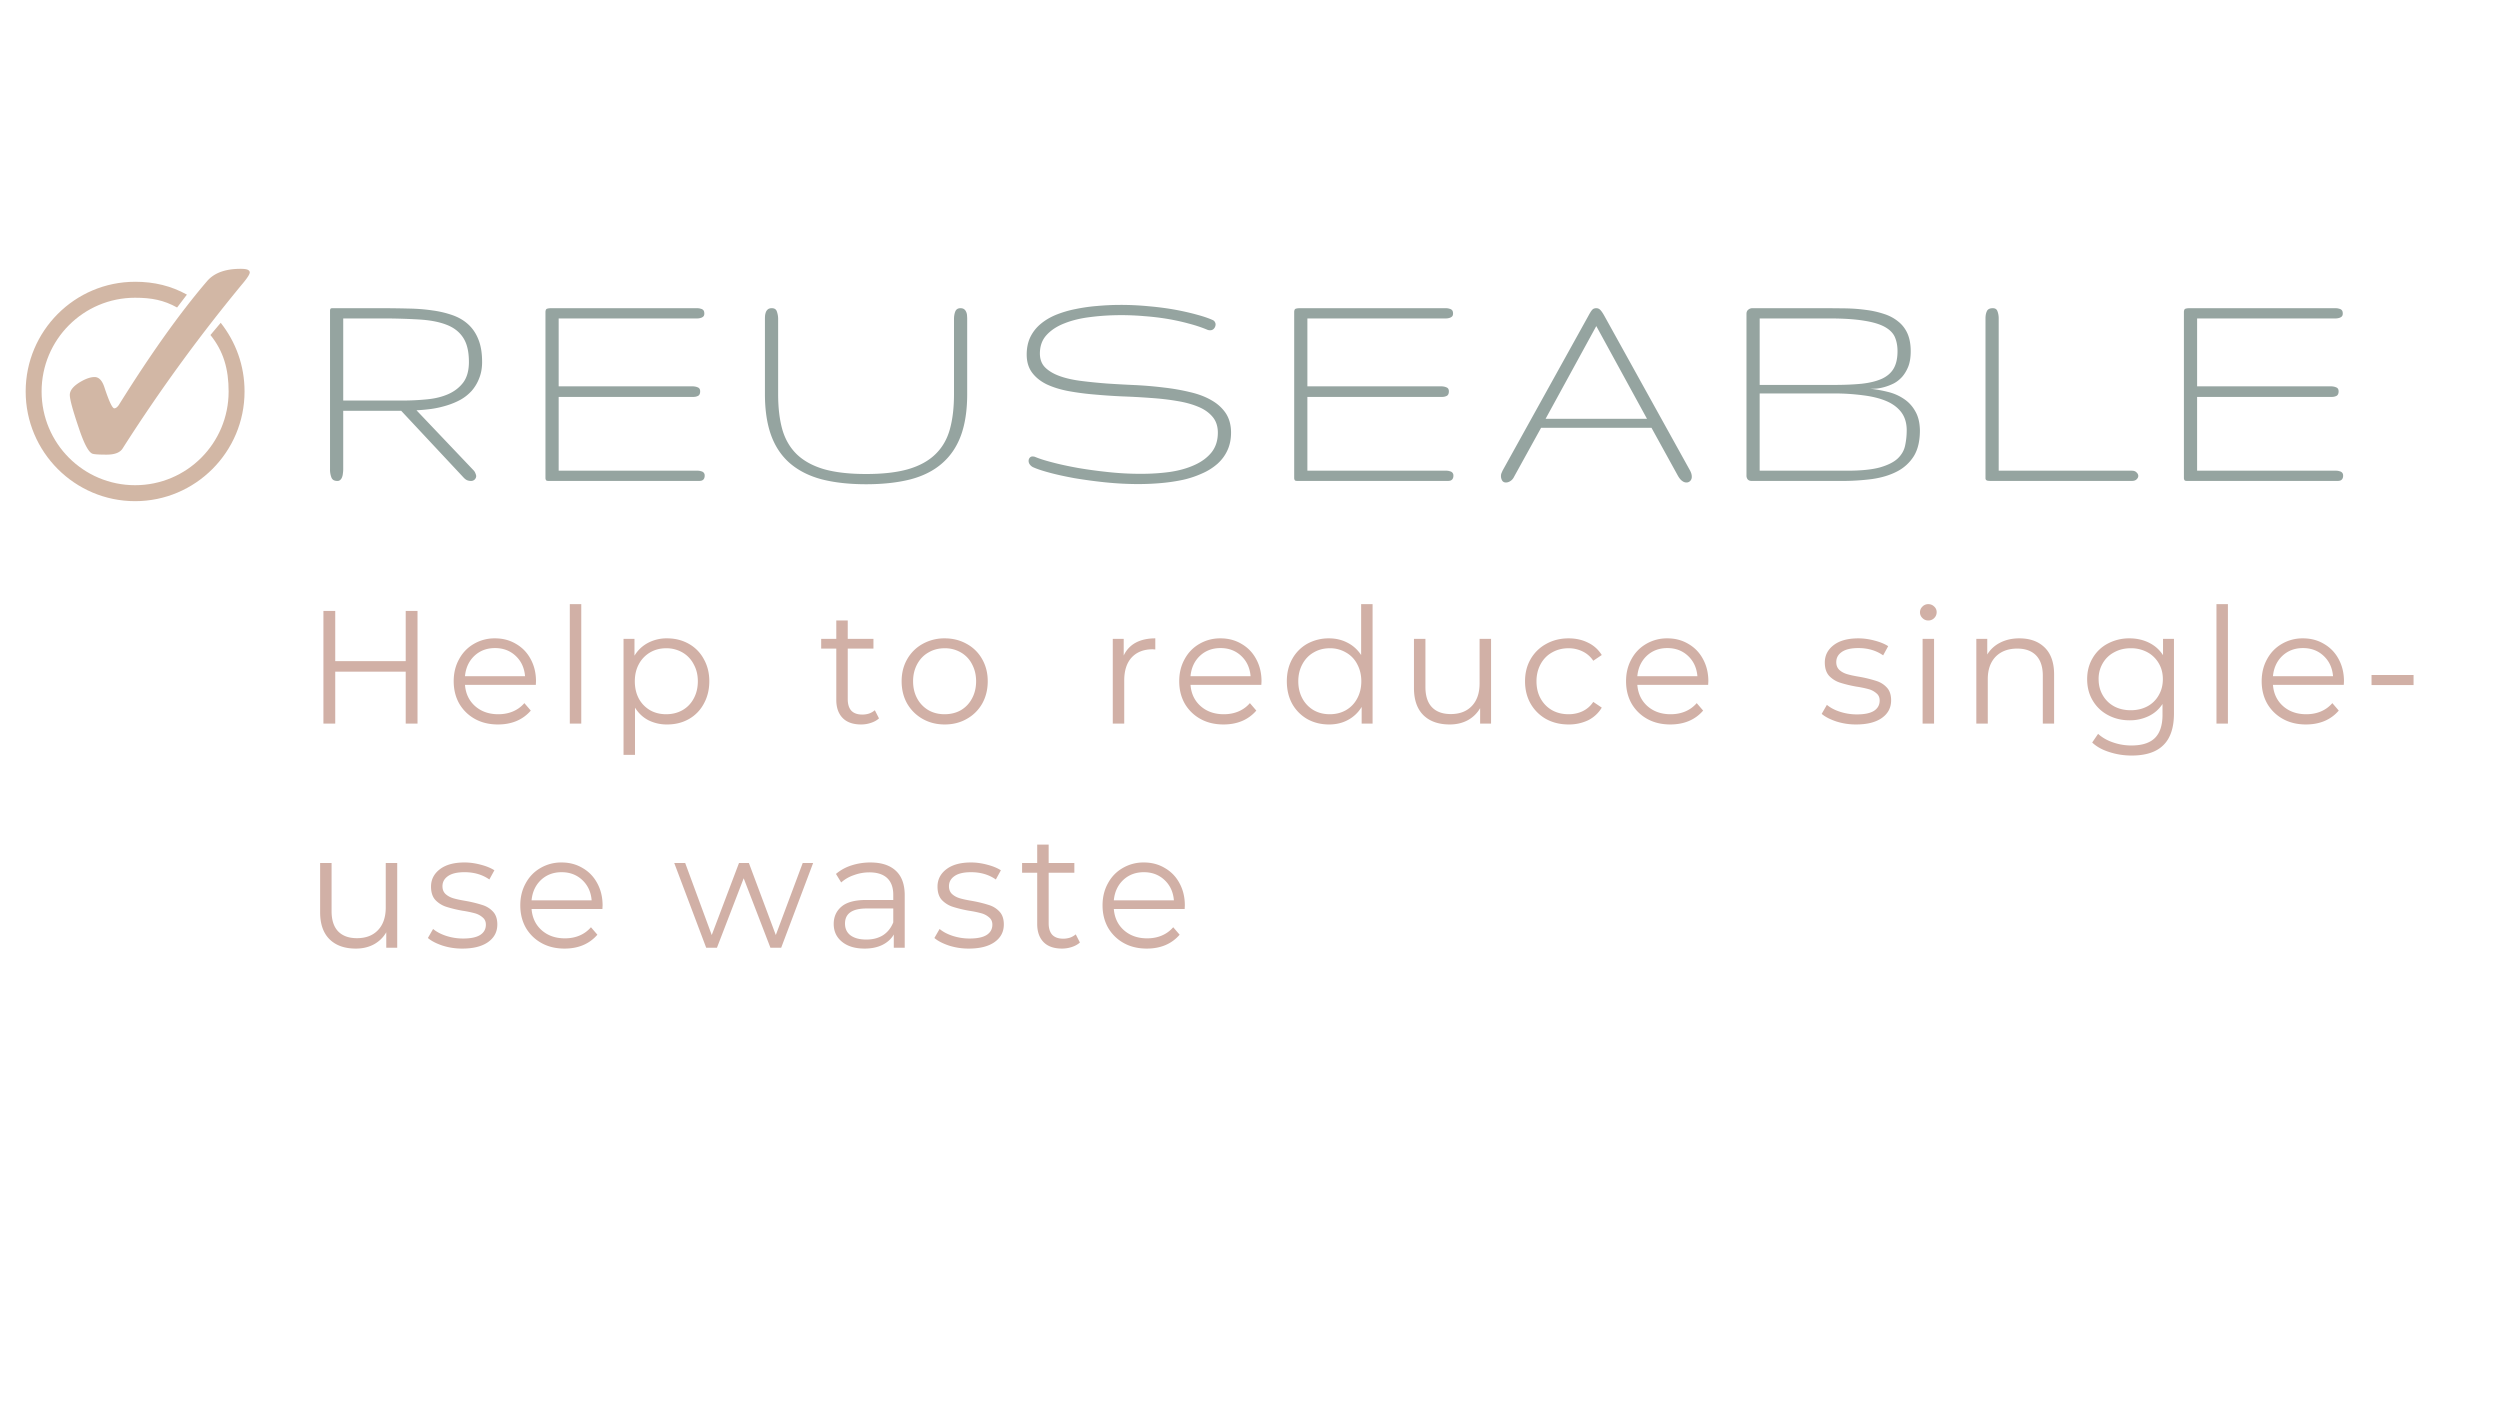 <svg xmlns="http://www.w3.org/2000/svg" width="300" viewBox="0 0 224.88 127.5" height="170" version="1.0"><defs><clipPath id="a"><path d="M2.246 25H22v20.113H2.246zm0 0"/></clipPath><clipPath id="b"><path d="M6 24.195h16.418V41H6zm0 0"/></clipPath></defs><g clip-path="url(#a)"><path fill="#d2b7a5" d="M12.098 25.36c-5.43 0-9.848 4.43-9.848 9.874 0 5.442 4.418 9.871 9.848 9.871 5.43 0 9.851-4.43 9.851-9.87 0-2.356-.793-4.458-2.144-6.184l-.926 1.101c1.176 1.453 1.637 3.063 1.637 5.082 0 4.664-3.766 8.434-8.418 8.434-4.653 0-8.414-3.77-8.414-8.434s3.761-8.437 8.414-8.437c1.476 0 2.578.21 3.78.879l.884-1.16c-1.41-.782-2.942-1.157-4.664-1.157zm0 0" fill-rule="evenodd"/></g><g clip-path="url(#b)"><path fill="#d2b7a5" d="M8.453 33.934c.399 0 .7.328.902.98.407 1.227.696 1.836.872 1.836.132 0 .27-.102.41-.305 2.863-4.593 5.511-8.308 7.945-11.148.633-.735 1.633-1.102 3.008-1.102.328 0 .547.032.66.09.11.063.168.14.168.23 0 .145-.168.426-.504.844a148.297 148.297 0 0 0-10.941 15.008c-.235.367-.711.551-1.434.551-.734 0-1.168-.031-1.3-.094-.344-.152-.755-.933-1.22-2.344-.53-1.558-.796-2.539-.796-2.937 0-.43.355-.844 1.07-1.242.437-.242.824-.367 1.16-.367"/></g><path d="M43.33 32.566c0 .562-.09 1.058-.266 1.484a3.76 3.76 0 0 1-.672 1.125 4.014 4.014 0 0 1-1 .797c-.387.211-.797.383-1.235.516a9.04 9.04 0 0 1-1.375.312 15.56 15.56 0 0 1-1.359.125l5.125 5.39c.082.087.14.173.172.267a.92.92 0 0 1 .078.25.45.45 0 0 1-.14.328.46.46 0 0 1-.344.125.92.92 0 0 1-.328-.063c-.118-.05-.23-.14-.344-.265l-5.594-5.985h-5.219v5.25c0 .137-.011.274-.031.406-.012.125-.039.235-.078.329a.54.54 0 0 1-.156.234.361.361 0 0 1-.266.094c-.273 0-.45-.102-.531-.313a1.958 1.958 0 0 1-.125-.75V27.941a.336.336 0 0 1 .047-.156c.03-.032.082-.047.156-.047h4.359c.864 0 1.688.011 2.469.031.79.012 1.523.07 2.203.172a9.09 9.09 0 0 1 1.828.437c.551.2 1.02.48 1.407.844.382.356.68.805.89 1.344.219.543.328 1.21.328 2zm-1.188 0c0-.926-.172-1.649-.516-2.172-.344-.531-.851-.922-1.515-1.172-.668-.258-1.497-.414-2.485-.469a55.102 55.102 0 0 0-3.422-.093H30.83v7.39h5.235a22.9 22.9 0 0 0 2.312-.11c.738-.07 1.383-.233 1.938-.483.55-.25.992-.598 1.328-1.047.332-.457.5-1.07.5-1.844zM63.36 42.8a.534.534 0 0 1-.078.313.387.387 0 0 1-.187.14.963.963 0 0 1-.281.032H49.392c-.094 0-.168-.004-.219-.016a.136.136 0 0 1-.094-.062.41.41 0 0 1-.047-.157v-15a.501.501 0 0 1 .047-.187c.032-.051.082-.082.157-.094.07-.02.175-.031.312-.031h13.125c.125 0 .234.015.328.047.102.023.18.062.235.125.062.062.093.168.093.312 0 .117-.03.203-.093.266a.554.554 0 0 1-.235.125 1.039 1.039 0 0 1-.328.047H50.22v6.109h12c.207 0 .379.031.516.094.144.054.218.172.218.36 0 .198-.062.335-.187.405a.918.918 0 0 1-.438.094H50.22v6.64h12.484c.125 0 .235.016.328.048.102.023.18.062.235.125a.361.361 0 0 1 .094.265zM77.893 42.66c1.52 0 2.785-.145 3.797-.438 1.02-.3 1.832-.75 2.438-1.344.613-.593 1.047-1.336 1.297-2.234.25-.895.375-1.953.375-3.172v-6.765c0-.239.035-.458.109-.657.082-.207.238-.312.469-.312.133 0 .238.027.312.078a.513.513 0 0 1 .188.219c.05.093.082.203.093.328.008.117.016.23.016.344v6.765c0 1.45-.187 2.688-.562 3.719-.375 1.023-.946 1.86-1.704 2.516-.75.656-1.699 1.136-2.843 1.437-1.137.29-2.465.438-3.985.438-1.523 0-2.851-.149-3.984-.438-1.137-.3-2.09-.781-2.86-1.437-.761-.657-1.328-1.493-1.703-2.516-.375-1.031-.562-2.27-.562-3.719v-6.765c0-.114.004-.227.016-.344.02-.125.05-.235.093-.328a.647.647 0 0 1 .188-.22.618.618 0 0 1 .328-.077c.238 0 .39.105.453.312.07.2.11.418.11.657v6.765c0 1.219.124 2.277.374 3.172.258.898.692 1.64 1.297 2.234.614.594 1.426 1.043 2.438 1.344 1.02.293 2.289.438 3.812.438zM110.734 38.94c0 .595-.11 1.126-.328 1.595-.211.46-.508.859-.89 1.203a5.216 5.216 0 0 1-1.36.86 8.904 8.904 0 0 1-1.703.577c-.617.133-1.274.235-1.969.297-.687.063-1.387.094-2.094.094-1 0-1.996-.055-2.984-.156a44.488 44.488 0 0 1-2.766-.375c-.855-.157-1.61-.32-2.265-.5-.657-.176-1.153-.344-1.485-.5a.808.808 0 0 1-.28-.25.523.523 0 0 1-.095-.297c0-.114.032-.207.094-.281a.313.313 0 0 1 .266-.125c.062 0 .129.011.203.03.363.157.883.325 1.562.5.676.18 1.442.345 2.297.5.863.15 1.781.274 2.75.376.977.105 1.946.156 2.906.156.938 0 1.82-.055 2.657-.172.832-.125 1.566-.332 2.203-.625.644-.289 1.156-.672 1.531-1.14.375-.477.563-1.067.563-1.766 0-.582-.164-1.063-.485-1.438-.324-.382-.762-.687-1.312-.906-.543-.226-1.184-.398-1.922-.515-.73-.125-1.508-.211-2.328-.266a63.777 63.777 0 0 0-2.547-.14 56.034 56.034 0 0 1-2.547-.173 24.146 24.146 0 0 1-2.344-.312c-.742-.145-1.387-.348-1.937-.61-.543-.269-.977-.617-1.297-1.046-.324-.438-.485-.977-.485-1.625 0-.594.11-1.118.329-1.578.226-.458.535-.848.921-1.172.395-.332.86-.61 1.391-.828a9.73 9.73 0 0 1 1.75-.516 15.76 15.76 0 0 1 1.984-.281 23.397 23.397 0 0 1 2.094-.094c.863 0 1.711.043 2.547.125.844.074 1.629.18 2.36.312.738.137 1.398.29 1.984.454.582.156 1.05.32 1.406.484.082.043.14.101.172.172.039.062.062.133.062.203a.575.575 0 0 1-.14.375.433.433 0 0 1-.36.156.62.62 0 0 1-.25-.047c-.492-.207-1.039-.39-1.64-.547a20.009 20.009 0 0 0-1.906-.421 22.74 22.74 0 0 0-2.079-.25 24.079 24.079 0 0 0-2.109-.094c-.969 0-1.898.058-2.781.172-.875.105-1.653.293-2.328.562-.68.262-1.22.617-1.625 1.063-.399.437-.594.992-.594 1.656 0 .523.16.945.484 1.266.32.312.754.57 1.297.765.551.2 1.196.344 1.938.438.738.093 1.52.172 2.343.234.82.055 1.672.102 2.547.14.875.044 1.723.118 2.547.22.82.093 1.598.23 2.328.406.739.168 1.38.406 1.922.718.551.305.988.696 1.313 1.172.32.48.484 1.07.484 1.766zM130.745 42.8a.534.534 0 0 1-.078.313.387.387 0 0 1-.187.14.963.963 0 0 1-.282.032h-13.422c-.093 0-.168-.004-.218-.016a.136.136 0 0 1-.094-.062.41.41 0 0 1-.047-.157v-15a.501.501 0 0 1 .047-.187c.031-.051.082-.082.156-.094.07-.02.176-.031.313-.031h13.125c.125 0 .234.015.328.047.101.023.18.062.234.125.063.062.094.168.094.312 0 .117-.031.203-.094.266a.554.554 0 0 1-.234.125 1.039 1.039 0 0 1-.328.047h-12.453v6.109h12c.207 0 .378.031.515.094.145.054.219.172.219.36 0 .198-.063.335-.188.405a.918.918 0 0 1-.437.094h-12.11v6.64h12.485c.125 0 .234.016.328.048.102.023.18.062.234.125a.361.361 0 0 1 .094.265zM142.887 28.44c.145-.269.258-.452.344-.546.082-.102.207-.156.375-.156.133 0 .25.047.344.14.101.094.234.282.39.563l7.704 13.906c.101.188.156.371.156.547a.526.526 0 0 1-.14.39.472.472 0 0 1-.345.141.623.623 0 0 1-.375-.14c-.125-.082-.257-.239-.39-.47l-2.375-4.312h-9.938l-2.406 4.36c-.094.199-.21.34-.344.422a.72.72 0 0 1-.406.14c-.156 0-.273-.058-.344-.172a.782.782 0 0 1-.109-.437c0-.082.016-.16.047-.234.031-.07.066-.157.11-.25zm5.282 9.25-4.563-8.343-4.562 8.344zM172.732 38.738c0 .949-.183 1.719-.546 2.312a3.833 3.833 0 0 1-1.5 1.375c-.637.336-1.387.563-2.25.688a20.92 20.92 0 0 1-2.797.172h-8.047c-.156 0-.278-.047-.36-.141a.533.533 0 0 1-.109-.344V28.253c0-.164.05-.289.156-.375a.558.558 0 0 1 .39-.14h6.392c.664 0 1.32.008 1.968.015.657.012 1.274.059 1.86.141a8.462 8.462 0 0 1 1.609.36c.488.156.91.382 1.266.671.363.282.644.64.843 1.078.196.438.297.977.297 1.61 0 .543-.074 1-.218 1.375-.149.367-.336.68-.563.937-.23.25-.484.45-.766.594a4.719 4.719 0 0 1-.812.313c-.262.074-.5.12-.719.14a8.81 8.81 0 0 1-.469.016h-.093c.57.062 1.117.164 1.64.297a4.405 4.405 0 0 1 1.422.64c.414.282.75.653 1 1.11.258.449.395 1.015.406 1.703zm-2.015-7.125c0-.477-.078-.899-.235-1.266-.156-.363-.46-.672-.906-.922-.45-.25-1.074-.437-1.875-.562-.805-.133-1.844-.203-3.125-.203h-6.265v5.984h6.609c1 0 1.863-.035 2.594-.11.726-.081 1.332-.234 1.812-.452.477-.227.828-.536 1.047-.922.227-.395.344-.91.344-1.547zm.828 7.125c0-.645-.156-1.18-.469-1.61-.312-.425-.758-.765-1.328-1.015-.574-.25-1.273-.426-2.094-.531a19.938 19.938 0 0 0-2.734-.172h-6.61v6.953h7.86c1.258 0 2.25-.098 2.969-.297.718-.207 1.254-.477 1.609-.813.352-.343.57-.734.656-1.171.094-.438.14-.883.14-1.344zM179.214 43.285c-.149 0-.262-.004-.344-.016a.33.33 0 0 1-.172-.062.236.236 0 0 1-.063-.141V28.644c0-.25.04-.46.125-.64.082-.176.258-.266.532-.266.218 0 .359.094.422.281.07.188.109.398.109.625v13.719h11.984c.188 0 .328.054.422.156.102.094.156.2.156.313 0 .117-.054.218-.156.312-.094.094-.234.14-.422.14zM210.82 42.8a.534.534 0 0 1-.078.313.387.387 0 0 1-.187.14.963.963 0 0 1-.281.032h-13.422c-.094 0-.168-.004-.22-.016a.136.136 0 0 1-.093-.062.41.41 0 0 1-.047-.157v-15a.501.501 0 0 1 .047-.187c.031-.051.082-.082.156-.094.07-.02.176-.031.313-.031h13.125c.125 0 .234.015.328.047.102.023.18.062.234.125.063.062.094.168.094.312 0 .117-.031.203-.094.266a.554.554 0 0 1-.234.125 1.039 1.039 0 0 1-.328.047H197.68v6.109h12c.207 0 .379.031.515.094.145.054.22.172.22.36 0 .198-.063.335-.188.405a.918.918 0 0 1-.438.094h-12.11v6.64h12.485c.125 0 .235.016.328.048.102.023.18.062.235.125a.361.361 0 0 1 .093.265zm0 0" fill="#95a4a0"/><path d="M37.517 54.983v10.14h-1.063v-4.671h-6.343v4.672h-1.063v-10.14h1.063v4.515h6.343v-4.516zM48.164 61.64h-6.375c.062.792.367 1.433.922 1.921.55.48 1.242.72 2.078.72.476 0 .914-.083 1.312-.25a2.764 2.764 0 0 0 1.032-.75l.578.671a3.431 3.431 0 0 1-1.282.937c-.5.211-1.058.313-1.671.313-.782 0-1.477-.164-2.079-.5a3.685 3.685 0 0 1-1.406-1.375c-.336-.594-.5-1.266-.5-2.016 0-.738.16-1.398.485-1.984.32-.594.765-1.05 1.328-1.375a3.673 3.673 0 0 1 1.906-.5c.707 0 1.336.168 1.89.5.563.324 1 .777 1.313 1.36.32.585.484 1.25.484 2zm-3.672-3.313c-.742 0-1.36.234-1.86.703-.492.469-.773 1.078-.843 1.828h5.406c-.062-.75-.344-1.36-.844-1.828-.5-.469-1.12-.703-1.86-.703zM51.223 54.374h1.031v10.75h-1.031zM59.98 57.452c.719 0 1.364.164 1.938.484a3.412 3.412 0 0 1 1.36 1.375c.331.586.5 1.25.5 2 0 .762-.169 1.438-.5 2.032a3.425 3.425 0 0 1-1.345 1.375c-.574.324-1.226.484-1.953.484a3.678 3.678 0 0 1-1.672-.375c-.5-.258-.906-.64-1.218-1.14v4.25h-1.032V57.498h.985v1.515c.3-.5.707-.882 1.218-1.156a3.613 3.613 0 0 1 1.72-.406zm-.078 6.828c.531 0 1.016-.117 1.453-.36.438-.25.774-.597 1.016-1.046.25-.457.375-.977.375-1.563 0-.57-.125-1.082-.375-1.53a2.587 2.587 0 0 0-1.016-1.063 2.877 2.877 0 0 0-1.453-.375c-.543 0-1.027.125-1.453.375a2.69 2.69 0 0 0-1.016 1.062c-.242.45-.359.961-.359 1.531 0 .586.117 1.106.36 1.563a2.7 2.7 0 0 0 1.015 1.047c.426.242.91.36 1.453.36zM79.05 64.655c-.2.18-.446.313-.735.406-.28.094-.574.141-.875.141-.718 0-1.273-.191-1.656-.578-.387-.395-.578-.942-.578-1.64v-4.61h-1.36v-.875h1.36v-1.656h1.031v1.656h2.313v.875h-2.313v4.547c0 .46.11.808.328 1.047.227.23.555.343.985.343.207 0 .41-.03.61-.093a1.68 1.68 0 0 0 .515-.297zM84.962 65.202c-.73 0-1.39-.164-1.985-.5a3.7 3.7 0 0 1-1.39-1.375c-.336-.594-.5-1.266-.5-2.016 0-.738.164-1.398.5-1.984a3.59 3.59 0 0 1 1.39-1.375 3.993 3.993 0 0 1 1.985-.5c.738 0 1.398.168 1.984.5a3.488 3.488 0 0 1 1.39 1.375c.333.586.5 1.246.5 1.984 0 .75-.167 1.422-.5 2.016a3.591 3.591 0 0 1-1.39 1.375c-.586.336-1.246.5-1.984.5zm0-.922c.539 0 1.023-.117 1.453-.36.426-.25.758-.597 1-1.046.25-.457.375-.977.375-1.563 0-.57-.125-1.086-.375-1.547a2.537 2.537 0 0 0-1-1.046 2.836 2.836 0 0 0-1.453-.375c-.543 0-1.028.125-1.453.375-.43.242-.766.59-1.016 1.046-.25.461-.375.977-.375 1.547 0 .586.125 1.106.375 1.563a2.7 2.7 0 0 0 1.016 1.047c.425.242.91.36 1.453.36zM101.074 58.999a2.48 2.48 0 0 1 1.078-1.156c.477-.258 1.067-.391 1.766-.391v1l-.234-.016c-.805 0-1.434.246-1.891.735-.45.492-.672 1.183-.672 2.078v3.875h-1.031v-7.625h.984zM113.46 61.64h-6.374c.062.792.367 1.433.922 1.921.55.48 1.242.72 2.078.72.476 0 .914-.083 1.312-.25a2.764 2.764 0 0 0 1.032-.75l.578.671a3.431 3.431 0 0 1-1.282.937c-.5.211-1.058.313-1.671.313-.782 0-1.477-.164-2.079-.5a3.685 3.685 0 0 1-1.406-1.375c-.336-.594-.5-1.266-.5-2.016 0-.738.16-1.398.485-1.984.32-.594.765-1.05 1.328-1.375a3.673 3.673 0 0 1 1.906-.5c.707 0 1.336.168 1.89.5.563.324 1 .777 1.313 1.36.32.585.484 1.25.484 2zm-3.671-3.313c-.742 0-1.36.234-1.86.703-.492.469-.773 1.078-.843 1.828h5.406c-.062-.75-.344-1.36-.844-1.828-.5-.469-1.12-.703-1.859-.703zM123.473 54.374v10.75h-.984v-1.5a3.172 3.172 0 0 1-1.234 1.172c-.5.273-1.07.406-1.704.406-.718 0-1.37-.16-1.953-.484a3.619 3.619 0 0 1-1.36-1.375c-.323-.594-.483-1.27-.483-2.032 0-.75.16-1.414.484-2a3.513 3.513 0 0 1 1.36-1.375 3.989 3.989 0 0 1 1.952-.484c.614 0 1.164.133 1.657.39.5.25.91.622 1.234 1.11v-4.578zm-3.843 9.906c.53 0 1.007-.117 1.437-.36.438-.25.773-.597 1.016-1.046.25-.457.375-.977.375-1.563 0-.57-.125-1.086-.375-1.547a2.501 2.501 0 0 0-1.016-1.046 2.8 2.8 0 0 0-1.437-.375c-.543 0-1.028.125-1.454.375-.43.242-.765.59-1.015 1.046-.25.461-.375.977-.375 1.547 0 .586.125 1.106.375 1.563a2.7 2.7 0 0 0 1.015 1.047c.426.242.91.36 1.454.36zM134.135 57.499v7.625h-.984v-1.39a2.857 2.857 0 0 1-1.125 1.093c-.47.25-1.008.375-1.61.375-1 0-1.789-.273-2.36-.828-.573-.563-.859-1.38-.859-2.453v-4.422h1.032v4.328c0 .805.195 1.414.593 1.828.395.406.957.61 1.688.61.8 0 1.43-.239 1.89-.72.47-.488.704-1.171.704-2.046v-4zM141.115 65.202c-.75 0-1.422-.16-2.016-.484a3.67 3.67 0 0 1-1.406-1.391c-.336-.594-.5-1.266-.5-2.016 0-.738.164-1.398.5-1.984a3.577 3.577 0 0 1 1.406-1.375c.594-.332 1.266-.5 2.016-.5.656 0 1.238.133 1.75.39.52.25.93.622 1.234 1.11l-.765.516a2.372 2.372 0 0 0-.97-.844 2.831 2.831 0 0 0-1.25-.281c-.554 0-1.046.125-1.484.375-.437.242-.78.59-1.03 1.046-.25.461-.376.977-.376 1.547 0 .594.125 1.118.375 1.563.25.449.594.797 1.031 1.047.438.242.93.36 1.485.36.445 0 .863-.087 1.25-.267.394-.187.719-.468.969-.843l.765.515a2.97 2.97 0 0 1-1.234 1.141 4.005 4.005 0 0 1-1.75.375zM153.674 61.64H147.3c.063.792.368 1.433.922 1.921.551.48 1.242.72 2.078.72.477 0 .914-.083 1.313-.25a2.764 2.764 0 0 0 1.031-.75l.578.671a3.431 3.431 0 0 1-1.281.937c-.5.211-1.059.313-1.672.313-.781 0-1.476-.164-2.078-.5a3.685 3.685 0 0 1-1.406-1.375c-.336-.594-.5-1.266-.5-2.016 0-.738.16-1.398.484-1.984.32-.594.766-1.05 1.328-1.375a3.673 3.673 0 0 1 1.907-.5c.707 0 1.335.168 1.89.5.563.324 1 .777 1.313 1.36.32.585.484 1.25.484 2zm-3.671-3.313c-.743 0-1.36.234-1.86.703-.492.469-.773 1.078-.844 1.828h5.407c-.063-.75-.344-1.36-.844-1.828-.5-.469-1.121-.703-1.86-.703zM166.985 65.202a5.753 5.753 0 0 1-1.765-.266c-.563-.187-1.008-.414-1.328-.687l.468-.813c.313.262.707.47 1.188.625.488.157.992.235 1.515.235.696 0 1.211-.11 1.547-.328.332-.22.5-.524.5-.922 0-.27-.093-.485-.281-.64a1.762 1.762 0 0 0-.687-.376 9.466 9.466 0 0 0-1.125-.234 11.235 11.235 0 0 1-1.485-.36 2.353 2.353 0 0 1-.969-.609c-.261-.29-.39-.691-.39-1.203 0-.633.265-1.156.797-1.563.53-.406 1.27-.609 2.218-.609.489 0 .977.07 1.47.203.487.125.894.293 1.218.5l-.453.828c-.625-.437-1.371-.656-2.235-.656-.668 0-1.168.121-1.5.36-.324.23-.484.53-.484.906 0 .293.094.527.281.703.188.168.414.293.688.375.281.086.672.168 1.172.25a11.56 11.56 0 0 1 1.453.36c.375.116.691.312.953.593.258.273.39.656.39 1.156 0 .668-.28 1.2-.843 1.594-.555.387-1.324.578-2.313.578zM172.974 57.499h1.031v7.625h-1.031zm.515-1.656a.707.707 0 0 1-.53-.22.691.691 0 0 1-.22-.515c0-.195.07-.367.22-.515a.722.722 0 0 1 .53-.22c.207 0 .383.075.532.22a.666.666 0 0 1 .218.5c0 .21-.074.386-.218.53a.72.72 0 0 1-.532.22zM181.684 57.452c.957 0 1.719.277 2.281.828.563.555.844 1.36.844 2.422v4.422h-1.016V60.81c0-.789-.199-1.394-.593-1.812-.399-.414-.965-.625-1.703-.625-.825 0-1.477.246-1.954.734-.468.492-.703 1.164-.703 2.016v4h-1.031v-7.625h.984v1.406a2.84 2.84 0 0 1 1.157-1.062c.5-.258 1.078-.391 1.734-.391zM195.597 57.499v6.703c0 1.289-.32 2.242-.953 2.86-.625.624-1.578.937-2.86.937-.699 0-1.367-.106-2-.313-.636-.199-1.152-.484-1.547-.859l.532-.781c.363.332.804.586 1.328.765a4.975 4.975 0 0 0 1.672.282c.957 0 1.66-.227 2.11-.672.456-.45.687-1.149.687-2.094v-.969c-.313.48-.73.844-1.25 1.094a3.867 3.867 0 0 1-1.72.375c-.71 0-1.355-.156-1.937-.469a3.448 3.448 0 0 1-1.375-1.312c-.336-.563-.5-1.203-.5-1.922 0-.707.164-1.344.5-1.906a3.393 3.393 0 0 1 1.36-1.297 4.066 4.066 0 0 1 1.953-.469c.644 0 1.226.133 1.75.39.531.262.953.637 1.265 1.126v-1.47zm-3.89 6.422c.55 0 1.046-.114 1.484-.344a2.52 2.52 0 0 0 1.03-1c.25-.426.376-.91.376-1.453 0-.54-.125-1.02-.375-1.438a2.62 2.62 0 0 0-1.016-.984 3.086 3.086 0 0 0-1.5-.36c-.554 0-1.047.122-1.484.36-.438.23-.781.559-1.031.984a2.75 2.75 0 0 0-.375 1.438c0 .543.125 1.027.375 1.453.25.43.593.762 1.03 1 .438.23.93.344 1.485.344zM199.421 54.374h1.031v10.75h-1.03zM210.881 61.64h-6.375c.063.792.368 1.433.922 1.921.551.48 1.243.72 2.078.72.477 0 .915-.083 1.313-.25a2.764 2.764 0 0 0 1.031-.75l.578.671a3.431 3.431 0 0 1-1.28.937c-.5.211-1.06.313-1.673.313-.781 0-1.476-.164-2.078-.5a3.685 3.685 0 0 1-1.406-1.375c-.336-.594-.5-1.266-.5-2.016 0-.738.16-1.398.484-1.984.32-.594.766-1.05 1.328-1.375a3.673 3.673 0 0 1 1.907-.5c.707 0 1.336.168 1.89.5.563.324 1 .777 1.313 1.36.32.585.484 1.25.484 2zm-3.671-3.313c-.743 0-1.36.234-1.86.703-.492.469-.773 1.078-.844 1.828h5.407c-.063-.75-.344-1.36-.844-1.828-.5-.469-1.121-.703-1.86-.703zM213.378 60.749h3.782v.906h-3.782zM35.689 77.67v7.625h-.985v-1.39a2.857 2.857 0 0 1-1.125 1.093c-.468.25-1.008.375-1.61.375-1 0-1.788-.274-2.358-.828-.575-.563-.86-1.38-.86-2.453V77.67h1.031v4.328c0 .805.196 1.414.594 1.828.395.406.957.61 1.688.61.8 0 1.43-.239 1.89-.72.469-.488.703-1.171.703-2.046v-4zM41.544 85.373a5.753 5.753 0 0 1-1.766-.266c-.563-.187-1.008-.414-1.328-.687l.469-.813c.312.262.707.469 1.187.625.488.156.992.235 1.516.235.695 0 1.21-.11 1.547-.329.332-.218.5-.523.5-.921 0-.27-.094-.485-.282-.641a1.762 1.762 0 0 0-.687-.375 9.466 9.466 0 0 0-1.125-.234 11.235 11.235 0 0 1-1.485-.36 2.353 2.353 0 0 1-.968-.61c-.262-.288-.39-.69-.39-1.202 0-.633.265-1.157.796-1.563.531-.406 1.27-.61 2.219-.61.488 0 .976.071 1.468.204.489.125.895.293 1.22.5l-.454.828c-.625-.437-1.371-.656-2.234-.656-.668 0-1.168.12-1.5.36-.325.23-.485.53-.485.905 0 .293.094.528.282.704.187.168.414.293.687.375.281.086.672.168 1.172.25a11.56 11.56 0 0 1 1.453.359c.375.117.691.312.953.594.258.273.39.656.39 1.156 0 .668-.28 1.2-.843 1.594-.555.386-1.324.578-2.312.578zM54.157 81.81h-6.375c.063.793.367 1.434.922 1.922.55.48 1.242.719 2.078.719.477 0 .914-.082 1.313-.25a2.764 2.764 0 0 0 1.03-.75l.579.672a3.431 3.431 0 0 1-1.281.937c-.5.211-1.059.313-1.672.313-.781 0-1.477-.164-2.078-.5a3.685 3.685 0 0 1-1.407-1.375c-.336-.594-.5-1.266-.5-2.016 0-.738.16-1.398.485-1.984.32-.594.765-1.05 1.328-1.375a3.673 3.673 0 0 1 1.906-.5c.707 0 1.336.168 1.89.5.563.324 1 .777 1.313 1.36.32.585.485 1.25.485 2zm-3.672-3.312c-.742 0-1.36.234-1.86.703-.491.469-.773 1.078-.843 1.828h5.406c-.062-.75-.343-1.36-.843-1.828-.5-.469-1.122-.703-1.86-.703zM73.122 77.67l-2.875 7.625h-.969l-2.406-6.25-2.406 6.25h-.969l-2.875-7.625h.985l2.39 6.484 2.453-6.484h.89l2.423 6.484 2.422-6.484zM78.271 77.623c1 0 1.766.25 2.297.75.531.492.797 1.226.797 2.203v4.719h-.984v-1.188c-.23.399-.575.711-1.032.938-.449.218-.98.328-1.593.328-.856 0-1.532-.203-2.032-.61-.5-.406-.75-.94-.75-1.609 0-.644.235-1.164.704-1.562.468-.395 1.21-.594 2.234-.594h2.422v-.469c0-.656-.184-1.156-.547-1.5-.367-.344-.902-.516-1.61-.516a4 4 0 0 0-1.39.25 3.3 3.3 0 0 0-1.14.657l-.47-.766a4.022 4.022 0 0 1 1.391-.766 5.472 5.472 0 0 1 1.703-.265zm-.359 6.937c.582 0 1.082-.129 1.5-.39.414-.27.723-.657.922-1.157v-1.25h-2.39c-1.305 0-1.954.454-1.954 1.36 0 .45.164.805.5 1.062.344.25.816.375 1.422.375zM87.128 85.373a5.753 5.753 0 0 1-1.766-.266c-.562-.187-1.007-.414-1.328-.687l.469-.813c.312.262.707.469 1.187.625.489.156.993.235 1.516.235.695 0 1.211-.11 1.547-.329.332-.218.5-.523.5-.921 0-.27-.094-.485-.281-.641a1.762 1.762 0 0 0-.688-.375 9.466 9.466 0 0 0-1.125-.234 11.235 11.235 0 0 1-1.484-.36 2.353 2.353 0 0 1-.969-.61c-.262-.288-.39-.69-.39-1.202 0-.633.265-1.157.796-1.563.532-.406 1.27-.61 2.22-.61.487 0 .976.071 1.468.204.488.125.894.293 1.219.5l-.454.828c-.625-.437-1.37-.656-2.234-.656-.668 0-1.168.12-1.5.36-.324.23-.484.53-.484.905 0 .293.093.528.281.704.187.168.414.293.687.375.282.086.672.168 1.172.25a11.56 11.56 0 0 1 1.453.359c.375.117.692.312.954.594.257.273.39.656.39 1.156 0 .668-.281 1.2-.844 1.594-.554.386-1.324.578-2.312.578zM97.132 84.826c-.2.18-.445.312-.734.406-.282.094-.575.14-.875.14-.72 0-1.274-.19-1.657-.577-.386-.395-.578-.942-.578-1.64v-4.61h-1.36v-.875h1.36v-1.657h1.032v1.657h2.312v.875H94.32v4.547c0 .46.109.808.328 1.046.226.23.554.344.984.344.207 0 .41-.031.61-.094a1.68 1.68 0 0 0 .515-.296zM106.56 81.81h-6.375c.062.793.367 1.434.922 1.922.55.48 1.242.719 2.078.719.476 0 .914-.082 1.312-.25a2.764 2.764 0 0 0 1.032-.75l.578.672a3.431 3.431 0 0 1-1.282.937c-.5.211-1.058.313-1.671.313-.782 0-1.477-.164-2.079-.5a3.685 3.685 0 0 1-1.406-1.375c-.336-.594-.5-1.266-.5-2.016 0-.738.16-1.398.485-1.984.32-.594.765-1.05 1.328-1.375a3.673 3.673 0 0 1 1.906-.5c.707 0 1.336.168 1.89.5.563.324 1 .777 1.313 1.36.32.585.484 1.25.484 2zm-3.672-3.312c-.742 0-1.36.234-1.86.703-.492.469-.773 1.078-.843 1.828h5.406c-.062-.75-.344-1.36-.844-1.828-.5-.469-1.12-.703-1.86-.703zm0 0" fill="#d1b0a6"/></svg>